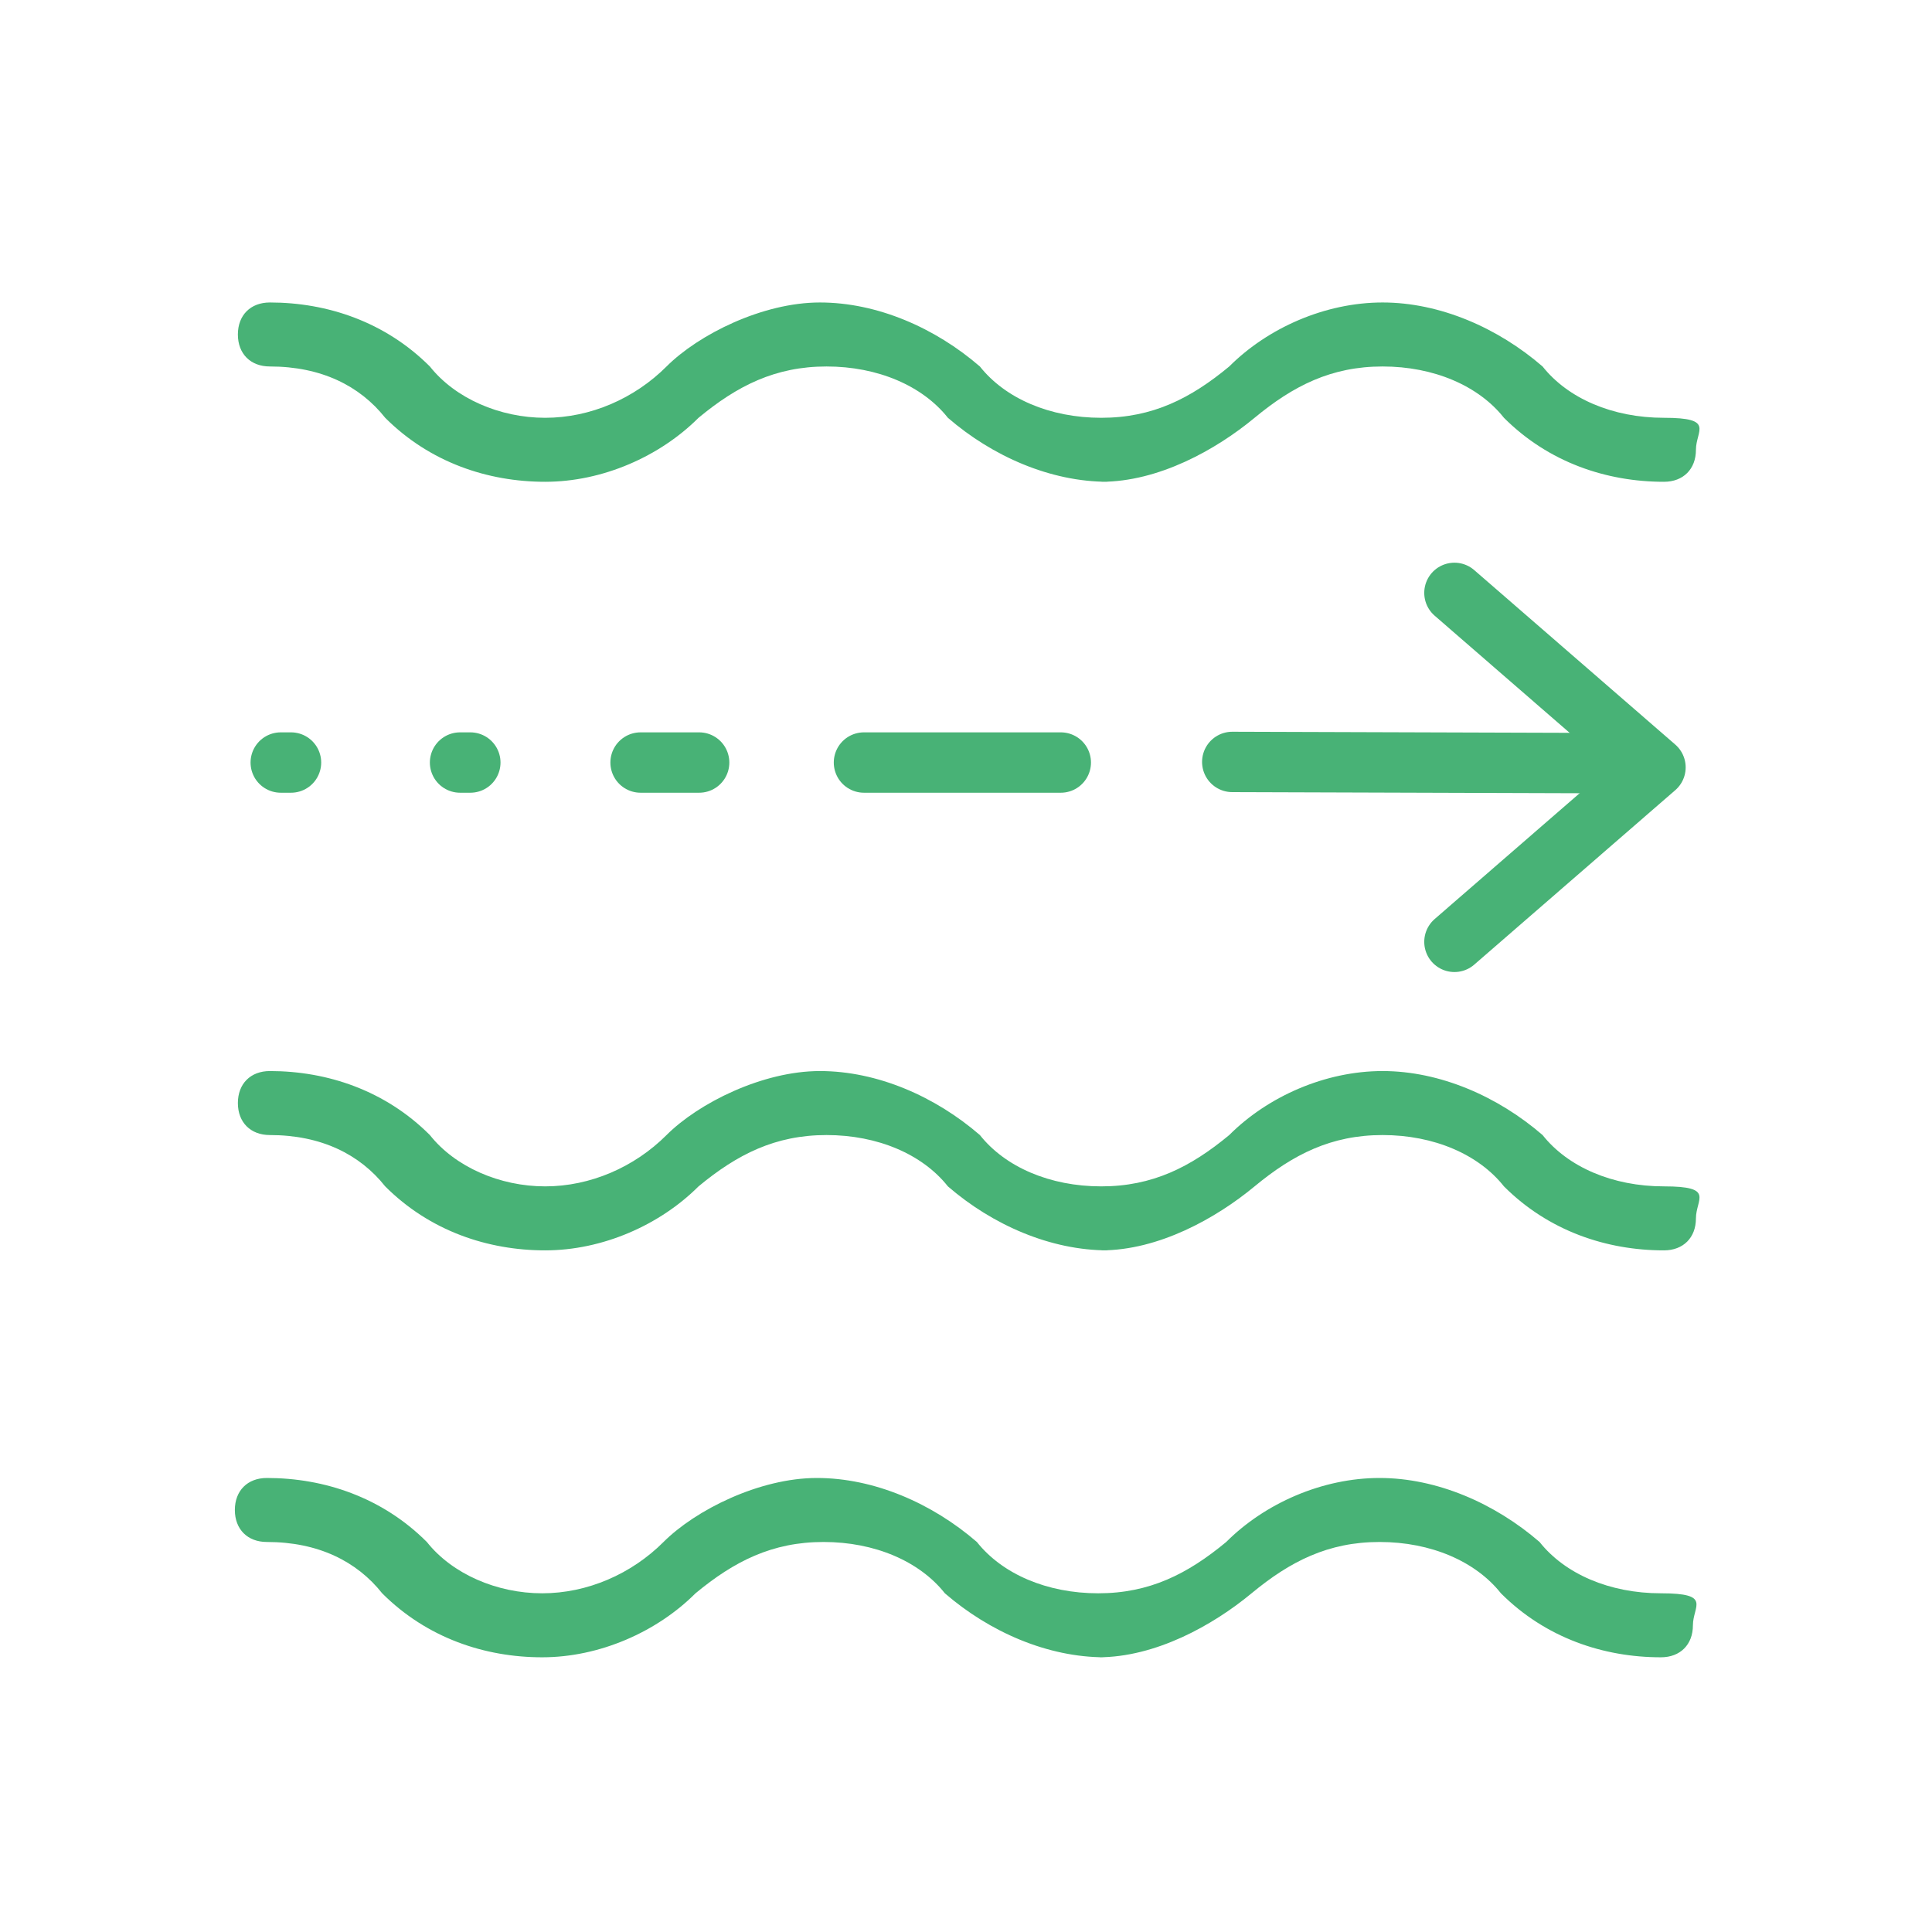 <?xml version="1.0" encoding="UTF-8"?><svg id="Layer_1" xmlns="http://www.w3.org/2000/svg" width="32" height="32" viewBox="0 0 32 32"><defs><style>.cls-1{fill:none;stroke:#48b276;stroke-linecap:round;stroke-linejoin:round;}.cls-2{fill:#48b276;stroke-width:0px;}</style></defs><path class="cls-2" d="m18.3,27.45c-.95,0-1.91-.42-2.65-1.06-.42-.53-1.16-.85-2.01-.85s-1.48.32-2.12.85c-.64.64-1.59,1.06-2.54,1.06s-1.91-.32-2.65-1.06c-.42-.53-1.06-.85-1.91-.85h0c-.32,0-.53-.21-.53-.53s.21-.53.53-.53c.95,0,1.91.32,2.65,1.06.42.53,1.16.85,1.91.85s1.48-.32,2.01-.85,1.59-1.06,2.54-1.06,1.91.42,2.65,1.06c.42.53,1.16.85,2.01.85s1.48-.32,2.12-.85c.64-.64,1.59-1.06,2.54-1.06s1.91.42,2.65,1.06c.42.53,1.16.85,2.01.85s.53.21.53.53-.21.53-.53.53c-.95,0-1.91-.32-2.65-1.06-.42-.53-1.16-.85-2.01-.85s-1.48.32-2.12.85-1.59,1.06-2.54,1.06h.11Z"/><path class="cls-2" d="m18.35,7.98c-.95,0-1.91-.42-2.65-1.06-.42-.53-1.16-.85-2.01-.85s-1.48.32-2.12.85c-.64.64-1.59,1.06-2.54,1.06s-1.91-.32-2.65-1.06c-.42-.53-1.06-.85-1.91-.85h0c-.32,0-.53-.21-.53-.53s.21-.53.53-.53c.95,0,1.91.32,2.65,1.06.42.53,1.16.85,1.91.85s1.48-.32,2.01-.85,1.59-1.06,2.54-1.06,1.91.42,2.65,1.06c.42.53,1.16.85,2.01.85s1.48-.32,2.12-.85c.64-.64,1.59-1.06,2.54-1.06s1.91.42,2.65,1.06c.42.53,1.16.85,2.01.85s.53.21.53.53-.21.53-.53.53c-.95,0-1.91-.32-2.65-1.06-.42-.53-1.16-.85-2.01-.85s-1.48.32-2.12.85-1.59,1.06-2.54,1.06h.11Z"/><path class="cls-2" d="m18.35,20.71c-.95,0-1.91-.42-2.65-1.06-.42-.53-1.16-.85-2.01-.85s-1.48.32-2.12.85c-.64.64-1.59,1.06-2.54,1.06s-1.91-.32-2.65-1.06c-.42-.53-1.06-.85-1.91-.85h0c-.32,0-.53-.21-.53-.53s.21-.53.53-.53c.95,0,1.91.32,2.65,1.06.42.53,1.16.85,1.91.85s1.48-.32,2.01-.85,1.59-1.06,2.54-1.06,1.91.42,2.65,1.06c.42.53,1.16.85,2.01.85s1.48-.32,2.12-.85c.64-.64,1.59-1.06,2.54-1.06s1.91.42,2.65,1.06c.42.53,1.16.85,2.01.85s.53.21.53.53-.21.53-.53.53c-.95,0-1.91-.32-2.65-1.06-.42-.53-1.16-.85-2.01-.85s-1.48.32-2.12.85-1.59,1.06-2.54,1.06h.11Z"/><line class="cls-1" x1="26.63" y1="12.64" x2="20.41" y2="12.62"/><line class="cls-1" x1="17.57" y1="12.63" x2="14.31" y2="12.63"/><line class="cls-1" x1="4.82" y1="12.63" x2="4.65" y2="12.63"/><line class="cls-1" x1="7.79" y1="12.63" x2="7.62" y2="12.63"/><line class="cls-1" x1="11.58" y1="12.63" x2="10.61" y2="12.63"/><polyline class="cls-1" points="24.09 9.82 27.42 12.71 24.09 15.6"/></svg>